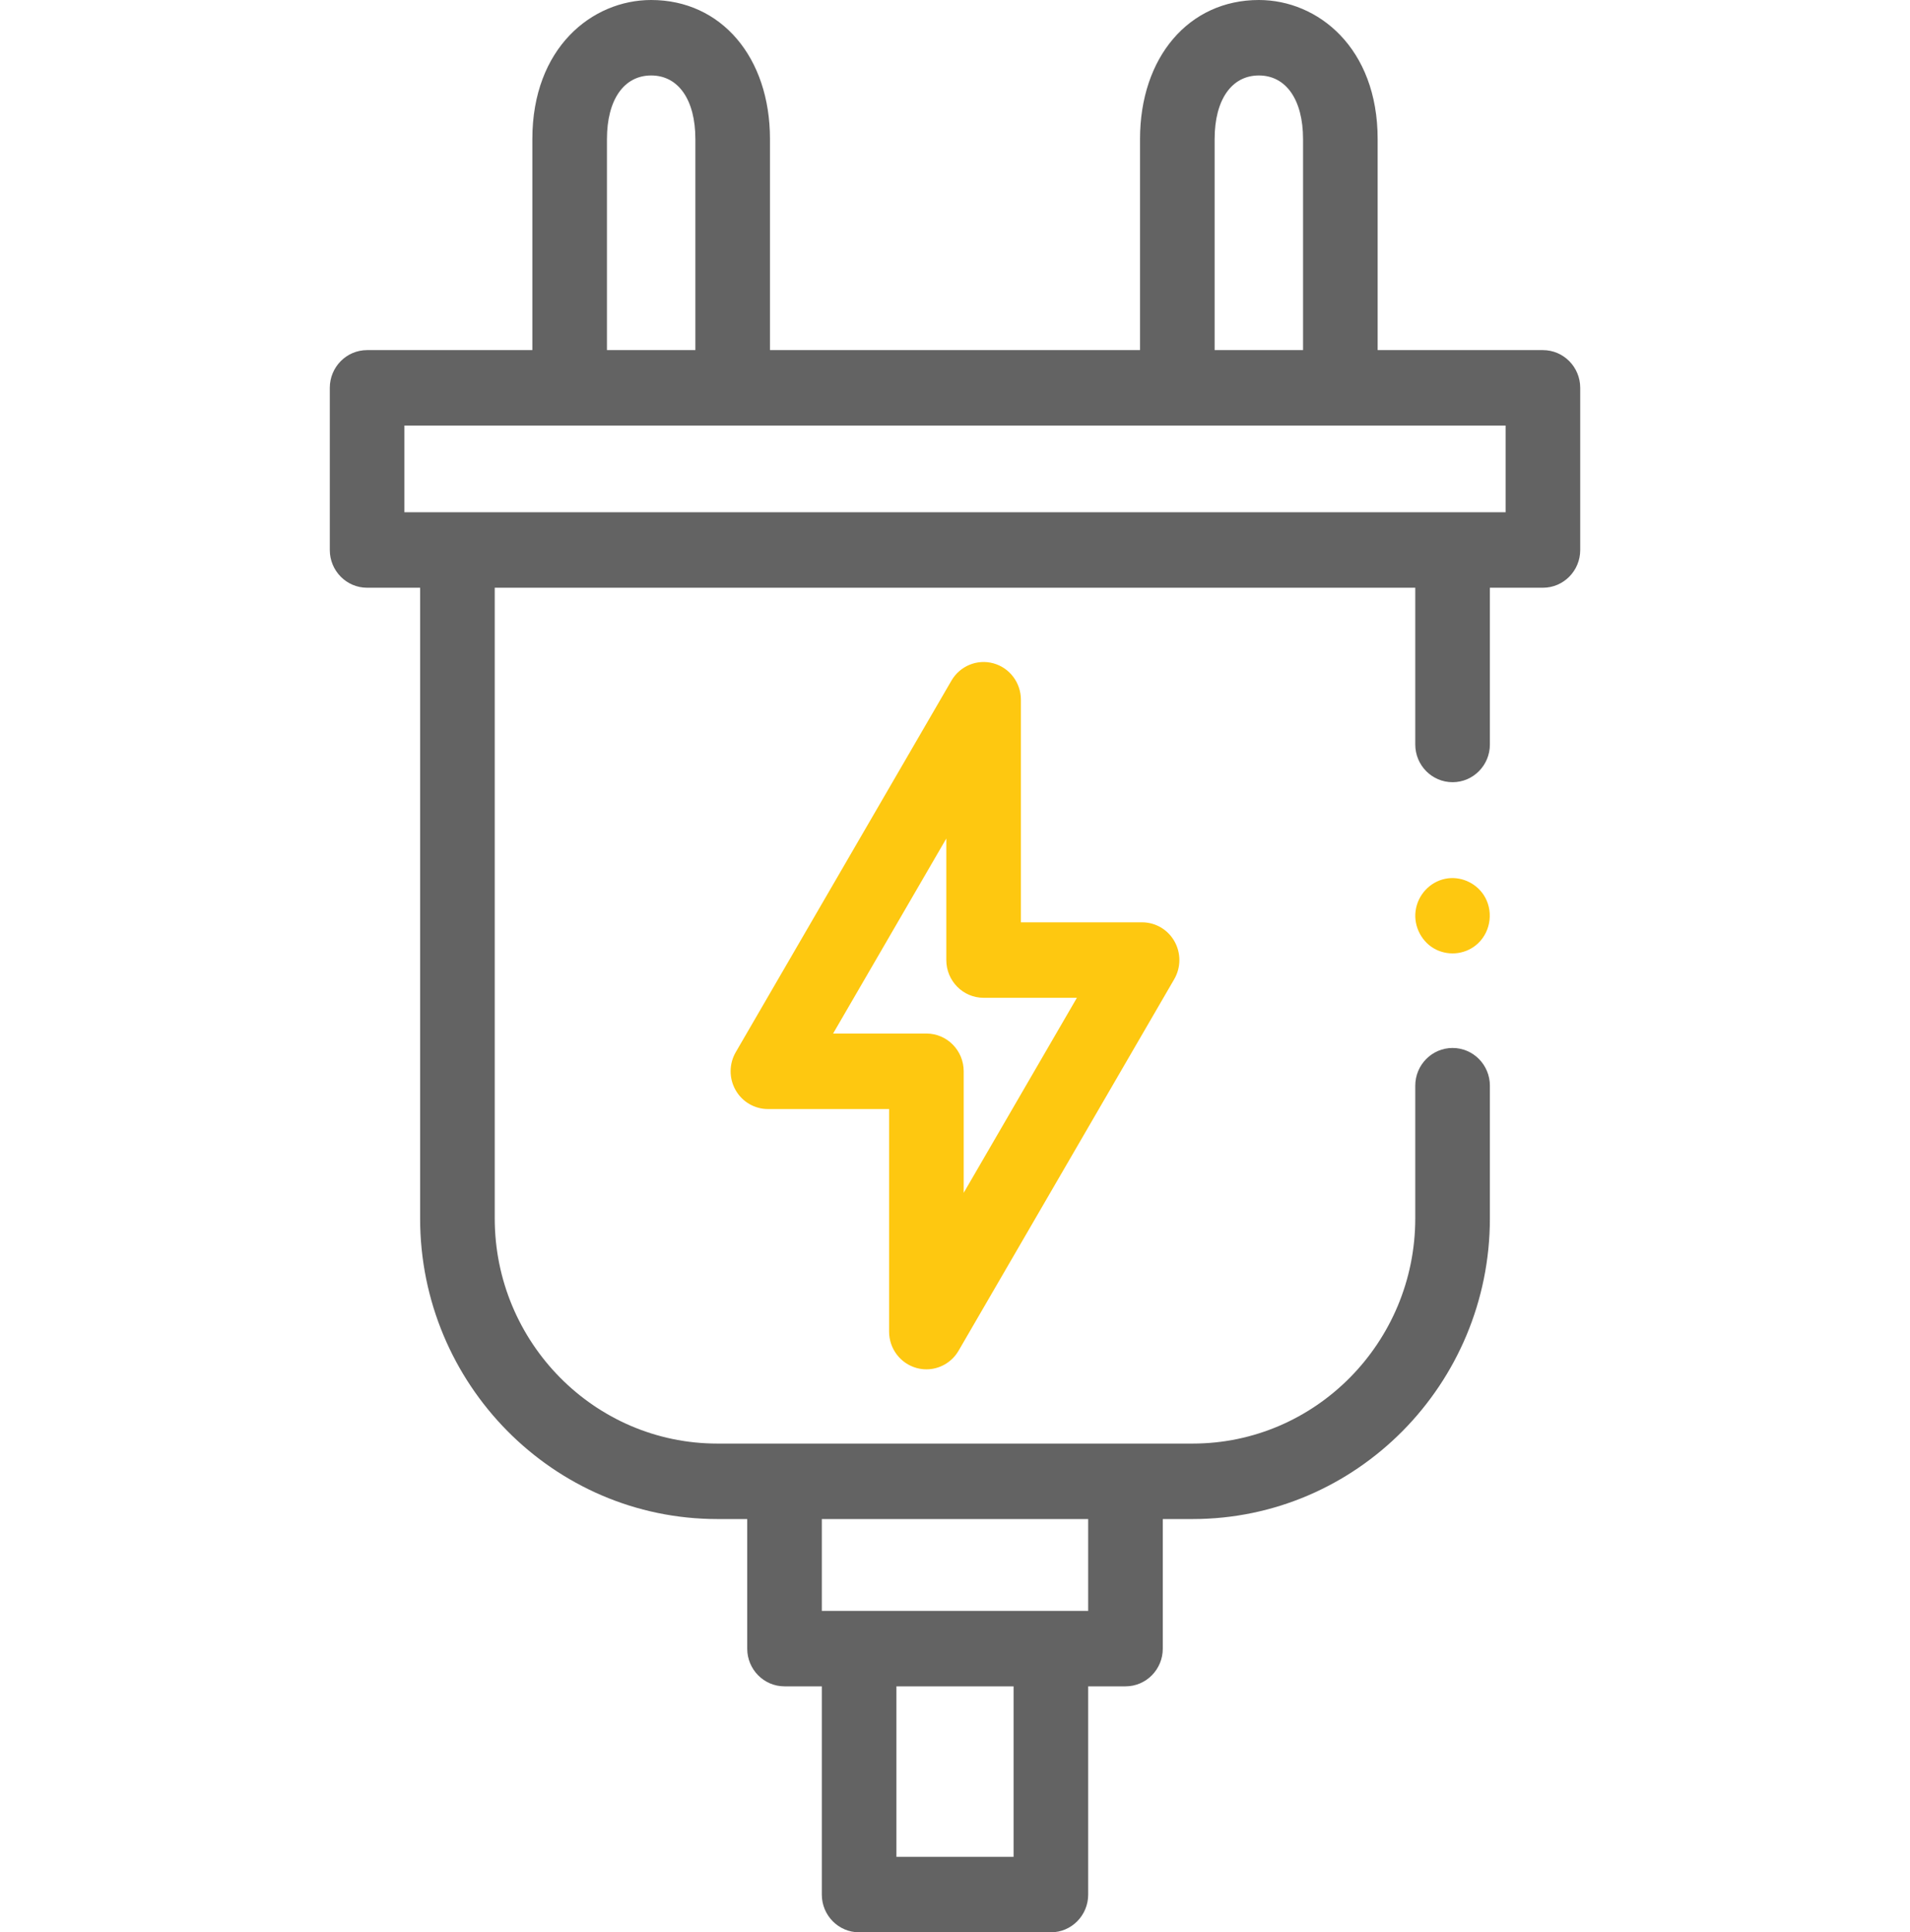 <?xml version="1.0" encoding="UTF-8"?> <svg xmlns="http://www.w3.org/2000/svg" width="85" height="86" viewBox="0 0 85 86" fill="none"> <path d="M66.024 39.825C65.655 39.27 64.97 38.979 64.319 39.111C63.627 39.253 63.094 39.831 62.998 40.538C62.902 41.238 63.281 41.955 63.909 42.263C64.526 42.565 65.277 42.459 65.779 41.982C66.364 41.427 66.469 40.5 66.024 39.825V39.825Z" fill="#FEC810"></path> <path d="M68.663 15.582H61.309V6.19C61.309 2.126 58.649 0 56.022 0C52.908 0 50.734 2.545 50.734 6.19V15.582H34.266V6.19C34.266 2.545 32.092 0 28.979 0C26.351 0 23.691 2.126 23.691 6.19V15.582H16.337C15.42 15.582 14.677 16.334 14.677 17.262V24.478C14.677 25.406 15.42 26.158 16.337 26.158H18.696V54.224C18.696 61.603 24.63 67.607 31.923 67.607H33.253V73.374C33.253 74.301 33.996 75.053 34.913 75.053H36.573V84.32C36.573 85.248 37.316 86 38.233 86H46.767C47.684 86 48.427 85.248 48.427 84.32V75.053H50.087C51.004 75.053 51.747 74.302 51.747 73.374V67.607H53.077C60.37 67.607 66.304 61.603 66.304 54.224V48.32C66.304 47.393 65.56 46.641 64.644 46.641C63.727 46.641 62.983 47.393 62.983 48.32V54.224C62.983 59.751 58.539 64.248 53.077 64.248H31.923C26.461 64.248 22.017 59.751 22.017 54.224V26.158H62.983V33.134C62.983 34.062 63.727 34.813 64.644 34.813C65.56 34.813 66.304 34.062 66.304 33.134V26.158H68.663C69.58 26.158 70.324 25.406 70.324 24.478V17.262C70.324 16.334 69.58 15.582 68.663 15.582V15.582ZM45.107 82.641H39.893V75.053H45.107V82.641ZM48.427 67.607V71.694H36.573V67.607H48.427ZM54.054 6.19C54.054 4.444 54.808 3.359 56.022 3.359C57.235 3.359 57.989 4.444 57.989 6.19V15.582H54.054V6.19H54.054ZM27.011 6.19C27.011 4.444 27.765 3.359 28.979 3.359C30.192 3.359 30.946 4.444 30.946 6.19V15.582H27.011V6.19H27.011ZM67.003 22.798H17.997V18.941H67.003V22.798H67.003Z" fill="#636363"></path> <path d="M40.792 60.885C40.936 60.925 41.083 60.944 41.227 60.944C41.805 60.944 42.355 60.638 42.659 60.115L52.257 43.579C52.558 43.06 52.562 42.417 52.266 41.894C51.971 41.371 51.421 41.049 50.825 41.049H45.433V31.143C45.433 30.385 44.931 29.721 44.209 29.522C43.486 29.323 42.721 29.639 42.341 30.293L32.743 46.828C32.442 47.348 32.438 47.99 32.734 48.513C33.029 49.036 33.579 49.359 34.175 49.359H39.567V59.265C39.567 60.022 40.069 60.686 40.792 60.885V60.885ZM37.075 45.999L42.113 37.32V42.729C42.113 43.656 42.856 44.408 43.773 44.408H47.925L42.887 53.088V47.679C42.887 46.751 42.144 45.999 41.227 45.999H37.075Z" fill="#FEC810"></path> </svg> 